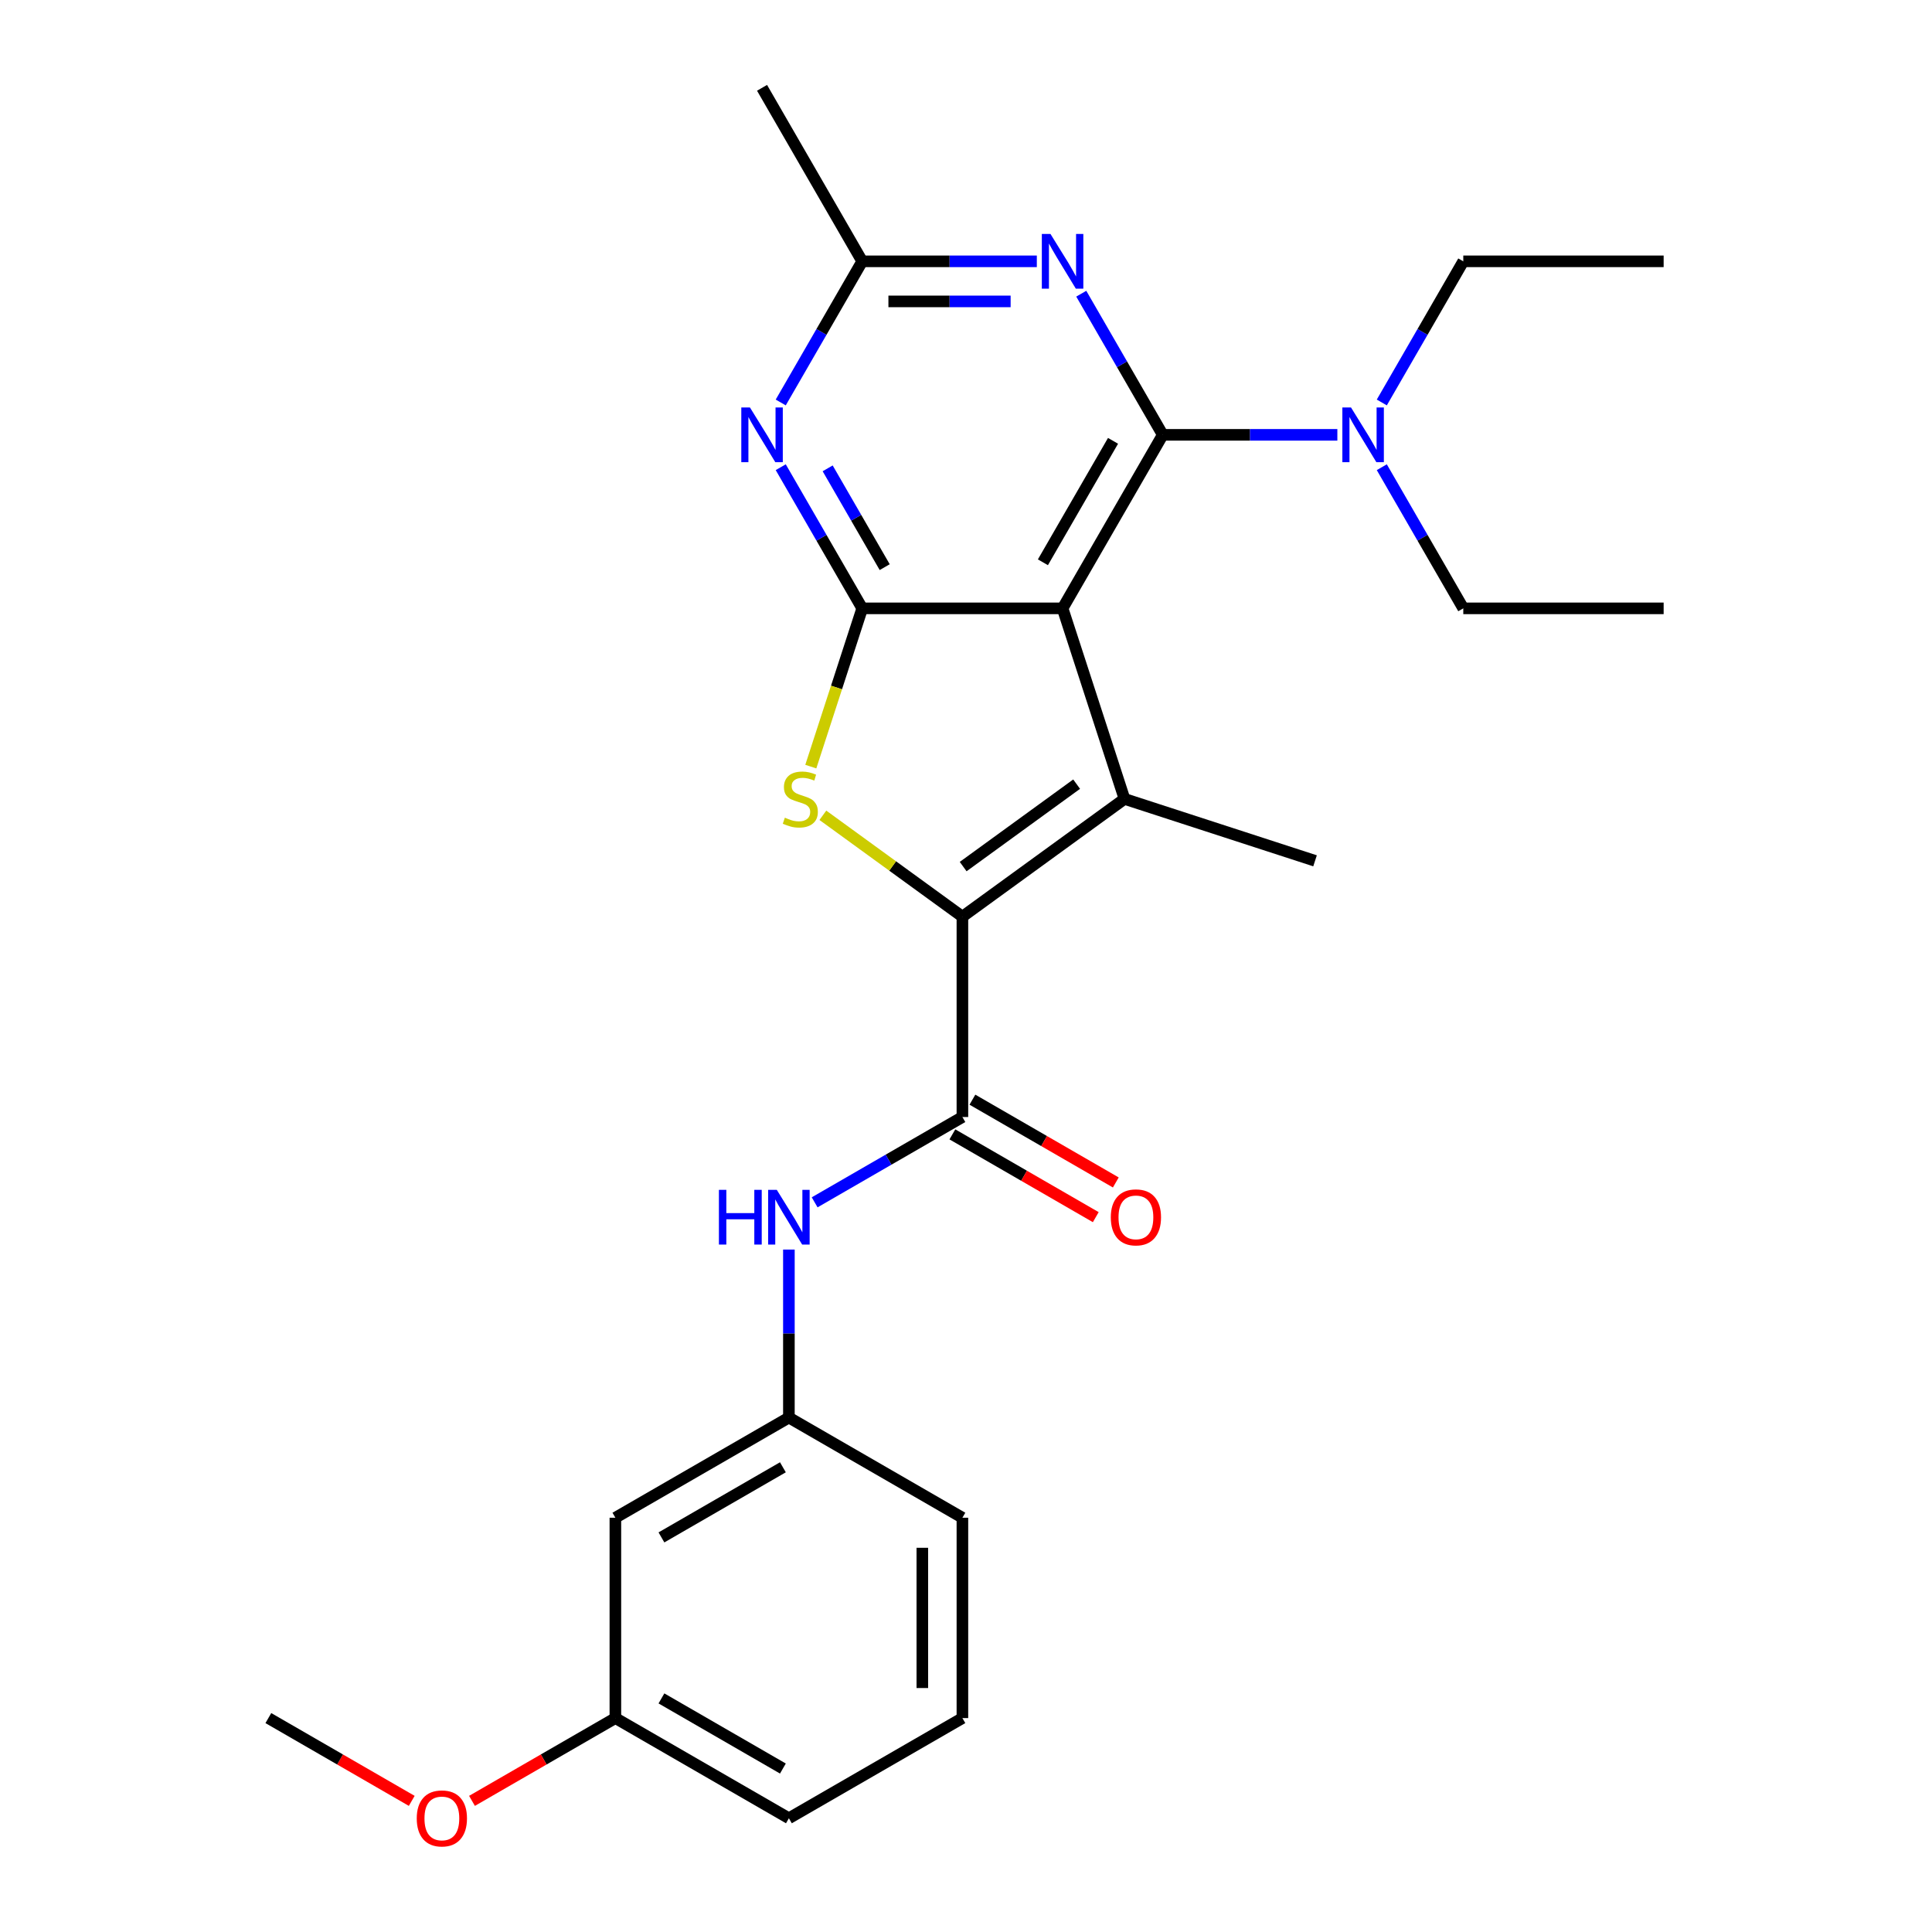 <?xml version='1.0' encoding='iso-8859-1'?>
<svg version='1.1' baseProfile='full'
              xmlns='http://www.w3.org/2000/svg'
                      xmlns:rdkit='http://www.rdkit.org/xml'
                      xmlns:xlink='http://www.w3.org/1999/xlink'
                  xml:space='preserve'
width='1000px' height='1000px' viewBox='0 0 1000 1000'>
<!-- END OF HEADER -->
<rect style='opacity:1.0;fill:#FFFFFF;stroke:none' width='1000' height='1000' x='0' y='0'> </rect>
<path class='bond-1' d='M 549.99,314.883 L 446.287,314.883' style='fill:none;fill-rule:evenodd;stroke:#000000;stroke-width:6px;stroke-linecap:butt;stroke-linejoin:miter;stroke-opacity:1' />
<path class='bond-2' d='M 549.99,314.883 L 601.842,225.074' style='fill:none;fill-rule:evenodd;stroke:#000000;stroke-width:6px;stroke-linecap:butt;stroke-linejoin:miter;stroke-opacity:1' />
<path class='bond-2' d='M 539.806,291.041 L 576.102,228.175' style='fill:none;fill-rule:evenodd;stroke:#000000;stroke-width:6px;stroke-linecap:butt;stroke-linejoin:miter;stroke-opacity:1' />
<path class='bond-3' d='M 549.99,314.883 L 582.036,413.511' style='fill:none;fill-rule:evenodd;stroke:#000000;stroke-width:6px;stroke-linecap:butt;stroke-linejoin:miter;stroke-opacity:1' />
<path class='bond-0' d='M 498.139,474.466 L 582.036,413.511' style='fill:none;fill-rule:evenodd;stroke:#000000;stroke-width:6px;stroke-linecap:butt;stroke-linejoin:miter;stroke-opacity:1' />
<path class='bond-0' d='M 498.532,448.543 L 557.261,405.875' style='fill:none;fill-rule:evenodd;stroke:#000000;stroke-width:6px;stroke-linecap:butt;stroke-linejoin:miter;stroke-opacity:1' />
<path class='bond-7' d='M 498.139,474.466 L 498.139,578.169' style='fill:none;fill-rule:evenodd;stroke:#000000;stroke-width:6px;stroke-linecap:butt;stroke-linejoin:miter;stroke-opacity:1' />
<path class='bond-26' d='M 498.139,474.466 L 462.026,448.229' style='fill:none;fill-rule:evenodd;stroke:#000000;stroke-width:6px;stroke-linecap:butt;stroke-linejoin:miter;stroke-opacity:1' />
<path class='bond-26' d='M 462.026,448.229 L 425.914,421.991' style='fill:none;fill-rule:evenodd;stroke:#CCCC00;stroke-width:6px;stroke-linecap:butt;stroke-linejoin:miter;stroke-opacity:1' />
<path class='bond-4' d='M 446.287,314.883 L 432.979,355.841' style='fill:none;fill-rule:evenodd;stroke:#000000;stroke-width:6px;stroke-linecap:butt;stroke-linejoin:miter;stroke-opacity:1' />
<path class='bond-4' d='M 432.979,355.841 L 419.671,396.798' style='fill:none;fill-rule:evenodd;stroke:#CCCC00;stroke-width:6px;stroke-linecap:butt;stroke-linejoin:miter;stroke-opacity:1' />
<path class='bond-6' d='M 446.287,314.883 L 425.197,278.355' style='fill:none;fill-rule:evenodd;stroke:#000000;stroke-width:6px;stroke-linecap:butt;stroke-linejoin:miter;stroke-opacity:1' />
<path class='bond-6' d='M 425.197,278.355 L 404.108,241.826' style='fill:none;fill-rule:evenodd;stroke:#0000FF;stroke-width:6px;stroke-linecap:butt;stroke-linejoin:miter;stroke-opacity:1' />
<path class='bond-6' d='M 457.922,293.554 L 443.159,267.984' style='fill:none;fill-rule:evenodd;stroke:#000000;stroke-width:6px;stroke-linecap:butt;stroke-linejoin:miter;stroke-opacity:1' />
<path class='bond-6' d='M 443.159,267.984 L 428.396,242.414' style='fill:none;fill-rule:evenodd;stroke:#0000FF;stroke-width:6px;stroke-linecap:butt;stroke-linejoin:miter;stroke-opacity:1' />
<path class='bond-5' d='M 601.842,225.074 L 580.752,188.545' style='fill:none;fill-rule:evenodd;stroke:#000000;stroke-width:6px;stroke-linecap:butt;stroke-linejoin:miter;stroke-opacity:1' />
<path class='bond-5' d='M 580.752,188.545 L 559.662,152.017' style='fill:none;fill-rule:evenodd;stroke:#0000FF;stroke-width:6px;stroke-linecap:butt;stroke-linejoin:miter;stroke-opacity:1' />
<path class='bond-10' d='M 601.842,225.074 L 647.027,225.074' style='fill:none;fill-rule:evenodd;stroke:#000000;stroke-width:6px;stroke-linecap:butt;stroke-linejoin:miter;stroke-opacity:1' />
<path class='bond-10' d='M 647.027,225.074 L 692.212,225.074' style='fill:none;fill-rule:evenodd;stroke:#0000FF;stroke-width:6px;stroke-linecap:butt;stroke-linejoin:miter;stroke-opacity:1' />
<path class='bond-14' d='M 582.036,413.511 L 680.664,445.557' style='fill:none;fill-rule:evenodd;stroke:#000000;stroke-width:6px;stroke-linecap:butt;stroke-linejoin:miter;stroke-opacity:1' />
<path class='bond-8' d='M 536.658,135.264 L 491.472,135.264' style='fill:none;fill-rule:evenodd;stroke:#0000FF;stroke-width:6px;stroke-linecap:butt;stroke-linejoin:miter;stroke-opacity:1' />
<path class='bond-8' d='M 491.472,135.264 L 446.287,135.264' style='fill:none;fill-rule:evenodd;stroke:#000000;stroke-width:6px;stroke-linecap:butt;stroke-linejoin:miter;stroke-opacity:1' />
<path class='bond-8' d='M 523.102,156.005 L 491.472,156.005' style='fill:none;fill-rule:evenodd;stroke:#0000FF;stroke-width:6px;stroke-linecap:butt;stroke-linejoin:miter;stroke-opacity:1' />
<path class='bond-8' d='M 491.472,156.005 L 459.843,156.005' style='fill:none;fill-rule:evenodd;stroke:#000000;stroke-width:6px;stroke-linecap:butt;stroke-linejoin:miter;stroke-opacity:1' />
<path class='bond-27' d='M 404.108,208.321 L 425.197,171.793' style='fill:none;fill-rule:evenodd;stroke:#0000FF;stroke-width:6px;stroke-linecap:butt;stroke-linejoin:miter;stroke-opacity:1' />
<path class='bond-27' d='M 425.197,171.793 L 446.287,135.264' style='fill:none;fill-rule:evenodd;stroke:#000000;stroke-width:6px;stroke-linecap:butt;stroke-linejoin:miter;stroke-opacity:1' />
<path class='bond-9' d='M 498.139,578.169 L 459.9,600.246' style='fill:none;fill-rule:evenodd;stroke:#000000;stroke-width:6px;stroke-linecap:butt;stroke-linejoin:miter;stroke-opacity:1' />
<path class='bond-9' d='M 459.9,600.246 L 421.662,622.323' style='fill:none;fill-rule:evenodd;stroke:#0000FF;stroke-width:6px;stroke-linecap:butt;stroke-linejoin:miter;stroke-opacity:1' />
<path class='bond-11' d='M 492.953,587.15 L 530.062,608.575' style='fill:none;fill-rule:evenodd;stroke:#000000;stroke-width:6px;stroke-linecap:butt;stroke-linejoin:miter;stroke-opacity:1' />
<path class='bond-11' d='M 530.062,608.575 L 567.17,629.999' style='fill:none;fill-rule:evenodd;stroke:#FF0000;stroke-width:6px;stroke-linecap:butt;stroke-linejoin:miter;stroke-opacity:1' />
<path class='bond-11' d='M 503.324,569.188 L 540.432,590.613' style='fill:none;fill-rule:evenodd;stroke:#000000;stroke-width:6px;stroke-linecap:butt;stroke-linejoin:miter;stroke-opacity:1' />
<path class='bond-11' d='M 540.432,590.613 L 577.541,612.037' style='fill:none;fill-rule:evenodd;stroke:#FF0000;stroke-width:6px;stroke-linecap:butt;stroke-linejoin:miter;stroke-opacity:1' />
<path class='bond-17' d='M 446.287,135.264 L 394.435,45.455' style='fill:none;fill-rule:evenodd;stroke:#000000;stroke-width:6px;stroke-linecap:butt;stroke-linejoin:miter;stroke-opacity:1' />
<path class='bond-12' d='M 408.329,646.773 L 408.329,690.249' style='fill:none;fill-rule:evenodd;stroke:#0000FF;stroke-width:6px;stroke-linecap:butt;stroke-linejoin:miter;stroke-opacity:1' />
<path class='bond-12' d='M 408.329,690.249 L 408.329,733.724' style='fill:none;fill-rule:evenodd;stroke:#000000;stroke-width:6px;stroke-linecap:butt;stroke-linejoin:miter;stroke-opacity:1' />
<path class='bond-19' d='M 715.217,208.321 L 736.307,171.793' style='fill:none;fill-rule:evenodd;stroke:#0000FF;stroke-width:6px;stroke-linecap:butt;stroke-linejoin:miter;stroke-opacity:1' />
<path class='bond-19' d='M 736.307,171.793 L 757.396,135.264' style='fill:none;fill-rule:evenodd;stroke:#000000;stroke-width:6px;stroke-linecap:butt;stroke-linejoin:miter;stroke-opacity:1' />
<path class='bond-20' d='M 715.217,241.826 L 736.307,278.355' style='fill:none;fill-rule:evenodd;stroke:#0000FF;stroke-width:6px;stroke-linecap:butt;stroke-linejoin:miter;stroke-opacity:1' />
<path class='bond-20' d='M 736.307,278.355 L 757.396,314.883' style='fill:none;fill-rule:evenodd;stroke:#000000;stroke-width:6px;stroke-linecap:butt;stroke-linejoin:miter;stroke-opacity:1' />
<path class='bond-13' d='M 408.329,733.724 L 318.519,785.575' style='fill:none;fill-rule:evenodd;stroke:#000000;stroke-width:6px;stroke-linecap:butt;stroke-linejoin:miter;stroke-opacity:1' />
<path class='bond-13' d='M 405.228,759.464 L 342.361,795.76' style='fill:none;fill-rule:evenodd;stroke:#000000;stroke-width:6px;stroke-linecap:butt;stroke-linejoin:miter;stroke-opacity:1' />
<path class='bond-21' d='M 408.329,733.724 L 498.139,785.575' style='fill:none;fill-rule:evenodd;stroke:#000000;stroke-width:6px;stroke-linecap:butt;stroke-linejoin:miter;stroke-opacity:1' />
<path class='bond-15' d='M 318.519,785.575 L 318.519,889.279' style='fill:none;fill-rule:evenodd;stroke:#000000;stroke-width:6px;stroke-linecap:butt;stroke-linejoin:miter;stroke-opacity:1' />
<path class='bond-16' d='M 318.519,889.279 L 281.411,910.703' style='fill:none;fill-rule:evenodd;stroke:#000000;stroke-width:6px;stroke-linecap:butt;stroke-linejoin:miter;stroke-opacity:1' />
<path class='bond-16' d='M 281.411,910.703 L 244.303,932.128' style='fill:none;fill-rule:evenodd;stroke:#FF0000;stroke-width:6px;stroke-linecap:butt;stroke-linejoin:miter;stroke-opacity:1' />
<path class='bond-28' d='M 318.519,889.279 L 408.329,941.13' style='fill:none;fill-rule:evenodd;stroke:#000000;stroke-width:6px;stroke-linecap:butt;stroke-linejoin:miter;stroke-opacity:1' />
<path class='bond-28' d='M 342.361,879.094 L 405.228,915.391' style='fill:none;fill-rule:evenodd;stroke:#000000;stroke-width:6px;stroke-linecap:butt;stroke-linejoin:miter;stroke-opacity:1' />
<path class='bond-23' d='M 213.117,932.128 L 176.009,910.703' style='fill:none;fill-rule:evenodd;stroke:#FF0000;stroke-width:6px;stroke-linecap:butt;stroke-linejoin:miter;stroke-opacity:1' />
<path class='bond-23' d='M 176.009,910.703 L 138.9,889.279' style='fill:none;fill-rule:evenodd;stroke:#000000;stroke-width:6px;stroke-linecap:butt;stroke-linejoin:miter;stroke-opacity:1' />
<path class='bond-18' d='M 498.139,889.279 L 498.139,785.575' style='fill:none;fill-rule:evenodd;stroke:#000000;stroke-width:6px;stroke-linecap:butt;stroke-linejoin:miter;stroke-opacity:1' />
<path class='bond-18' d='M 477.398,873.723 L 477.398,801.131' style='fill:none;fill-rule:evenodd;stroke:#000000;stroke-width:6px;stroke-linecap:butt;stroke-linejoin:miter;stroke-opacity:1' />
<path class='bond-22' d='M 498.139,889.279 L 408.329,941.13' style='fill:none;fill-rule:evenodd;stroke:#000000;stroke-width:6px;stroke-linecap:butt;stroke-linejoin:miter;stroke-opacity:1' />
<path class='bond-25' d='M 757.396,135.264 L 861.1,135.264' style='fill:none;fill-rule:evenodd;stroke:#000000;stroke-width:6px;stroke-linecap:butt;stroke-linejoin:miter;stroke-opacity:1' />
<path class='bond-24' d='M 757.396,314.883 L 861.1,314.883' style='fill:none;fill-rule:evenodd;stroke:#000000;stroke-width:6px;stroke-linecap:butt;stroke-linejoin:miter;stroke-opacity:1' />
<path  class='atom-5' d='M 406.241 423.231
Q 406.561 423.351, 407.881 423.911
Q 409.201 424.471, 410.641 424.831
Q 412.121 425.151, 413.561 425.151
Q 416.241 425.151, 417.801 423.871
Q 419.361 422.551, 419.361 420.271
Q 419.361 418.711, 418.561 417.751
Q 417.801 416.791, 416.601 416.271
Q 415.401 415.751, 413.401 415.151
Q 410.881 414.391, 409.361 413.671
Q 407.881 412.951, 406.801 411.431
Q 405.761 409.911, 405.761 407.351
Q 405.761 403.791, 408.161 401.591
Q 410.601 399.391, 415.401 399.391
Q 418.681 399.391, 422.401 400.951
L 421.481 404.031
Q 418.081 402.631, 415.521 402.631
Q 412.761 402.631, 411.241 403.791
Q 409.721 404.911, 409.761 406.871
Q 409.761 408.391, 410.521 409.311
Q 411.321 410.231, 412.441 410.751
Q 413.601 411.271, 415.521 411.871
Q 418.081 412.671, 419.601 413.471
Q 421.121 414.271, 422.201 415.911
Q 423.321 417.511, 423.321 420.271
Q 423.321 424.191, 420.681 426.311
Q 418.081 428.391, 413.721 428.391
Q 411.201 428.391, 409.281 427.831
Q 407.401 427.311, 405.161 426.391
L 406.241 423.231
' fill='#CCCC00'/>
<path  class='atom-6' d='M 543.73 121.104
L 553.01 136.104
Q 553.93 137.584, 555.41 140.264
Q 556.89 142.944, 556.97 143.104
L 556.97 121.104
L 560.73 121.104
L 560.73 149.424
L 556.85 149.424
L 546.89 133.024
Q 545.73 131.104, 544.49 128.904
Q 543.29 126.704, 542.93 126.024
L 542.93 149.424
L 539.25 149.424
L 539.25 121.104
L 543.73 121.104
' fill='#0000FF'/>
<path  class='atom-7' d='M 388.175 210.914
L 397.455 225.914
Q 398.375 227.394, 399.855 230.074
Q 401.335 232.754, 401.415 232.914
L 401.415 210.914
L 405.175 210.914
L 405.175 239.234
L 401.295 239.234
L 391.335 222.834
Q 390.175 220.914, 388.935 218.714
Q 387.735 216.514, 387.375 215.834
L 387.375 239.234
L 383.695 239.234
L 383.695 210.914
L 388.175 210.914
' fill='#0000FF'/>
<path  class='atom-10' d='M 372.109 615.861
L 375.949 615.861
L 375.949 627.901
L 390.429 627.901
L 390.429 615.861
L 394.269 615.861
L 394.269 644.181
L 390.429 644.181
L 390.429 631.101
L 375.949 631.101
L 375.949 644.181
L 372.109 644.181
L 372.109 615.861
' fill='#0000FF'/>
<path  class='atom-10' d='M 402.069 615.861
L 411.349 630.861
Q 412.269 632.341, 413.749 635.021
Q 415.229 637.701, 415.309 637.861
L 415.309 615.861
L 419.069 615.861
L 419.069 644.181
L 415.189 644.181
L 405.229 627.781
Q 404.069 625.861, 402.829 623.661
Q 401.629 621.461, 401.269 620.781
L 401.269 644.181
L 397.589 644.181
L 397.589 615.861
L 402.069 615.861
' fill='#0000FF'/>
<path  class='atom-11' d='M 699.285 210.914
L 708.565 225.914
Q 709.485 227.394, 710.965 230.074
Q 712.445 232.754, 712.525 232.914
L 712.525 210.914
L 716.285 210.914
L 716.285 239.234
L 712.405 239.234
L 702.445 222.834
Q 701.285 220.914, 700.045 218.714
Q 698.845 216.514, 698.485 215.834
L 698.485 239.234
L 694.805 239.234
L 694.805 210.914
L 699.285 210.914
' fill='#0000FF'/>
<path  class='atom-12' d='M 574.948 630.101
Q 574.948 623.301, 578.308 619.501
Q 581.668 615.701, 587.948 615.701
Q 594.228 615.701, 597.588 619.501
Q 600.948 623.301, 600.948 630.101
Q 600.948 636.981, 597.548 640.901
Q 594.148 644.781, 587.948 644.781
Q 581.708 644.781, 578.308 640.901
Q 574.948 637.021, 574.948 630.101
M 587.948 641.581
Q 592.268 641.581, 594.588 638.701
Q 596.948 635.781, 596.948 630.101
Q 596.948 624.541, 594.588 621.741
Q 592.268 618.901, 587.948 618.901
Q 583.628 618.901, 581.268 621.701
Q 578.948 624.501, 578.948 630.101
Q 578.948 635.821, 581.268 638.701
Q 583.628 641.581, 587.948 641.581
' fill='#FF0000'/>
<path  class='atom-17' d='M 215.71 941.21
Q 215.71 934.41, 219.07 930.61
Q 222.43 926.81, 228.71 926.81
Q 234.99 926.81, 238.35 930.61
Q 241.71 934.41, 241.71 941.21
Q 241.71 948.09, 238.31 952.01
Q 234.91 955.89, 228.71 955.89
Q 222.47 955.89, 219.07 952.01
Q 215.71 948.13, 215.71 941.21
M 228.71 952.69
Q 233.03 952.69, 235.35 949.81
Q 237.71 946.89, 237.71 941.21
Q 237.71 935.65, 235.35 932.85
Q 233.03 930.01, 228.71 930.01
Q 224.39 930.01, 222.03 932.81
Q 219.71 935.61, 219.71 941.21
Q 219.71 946.93, 222.03 949.81
Q 224.39 952.69, 228.71 952.69
' fill='#FF0000'/>
</svg>
